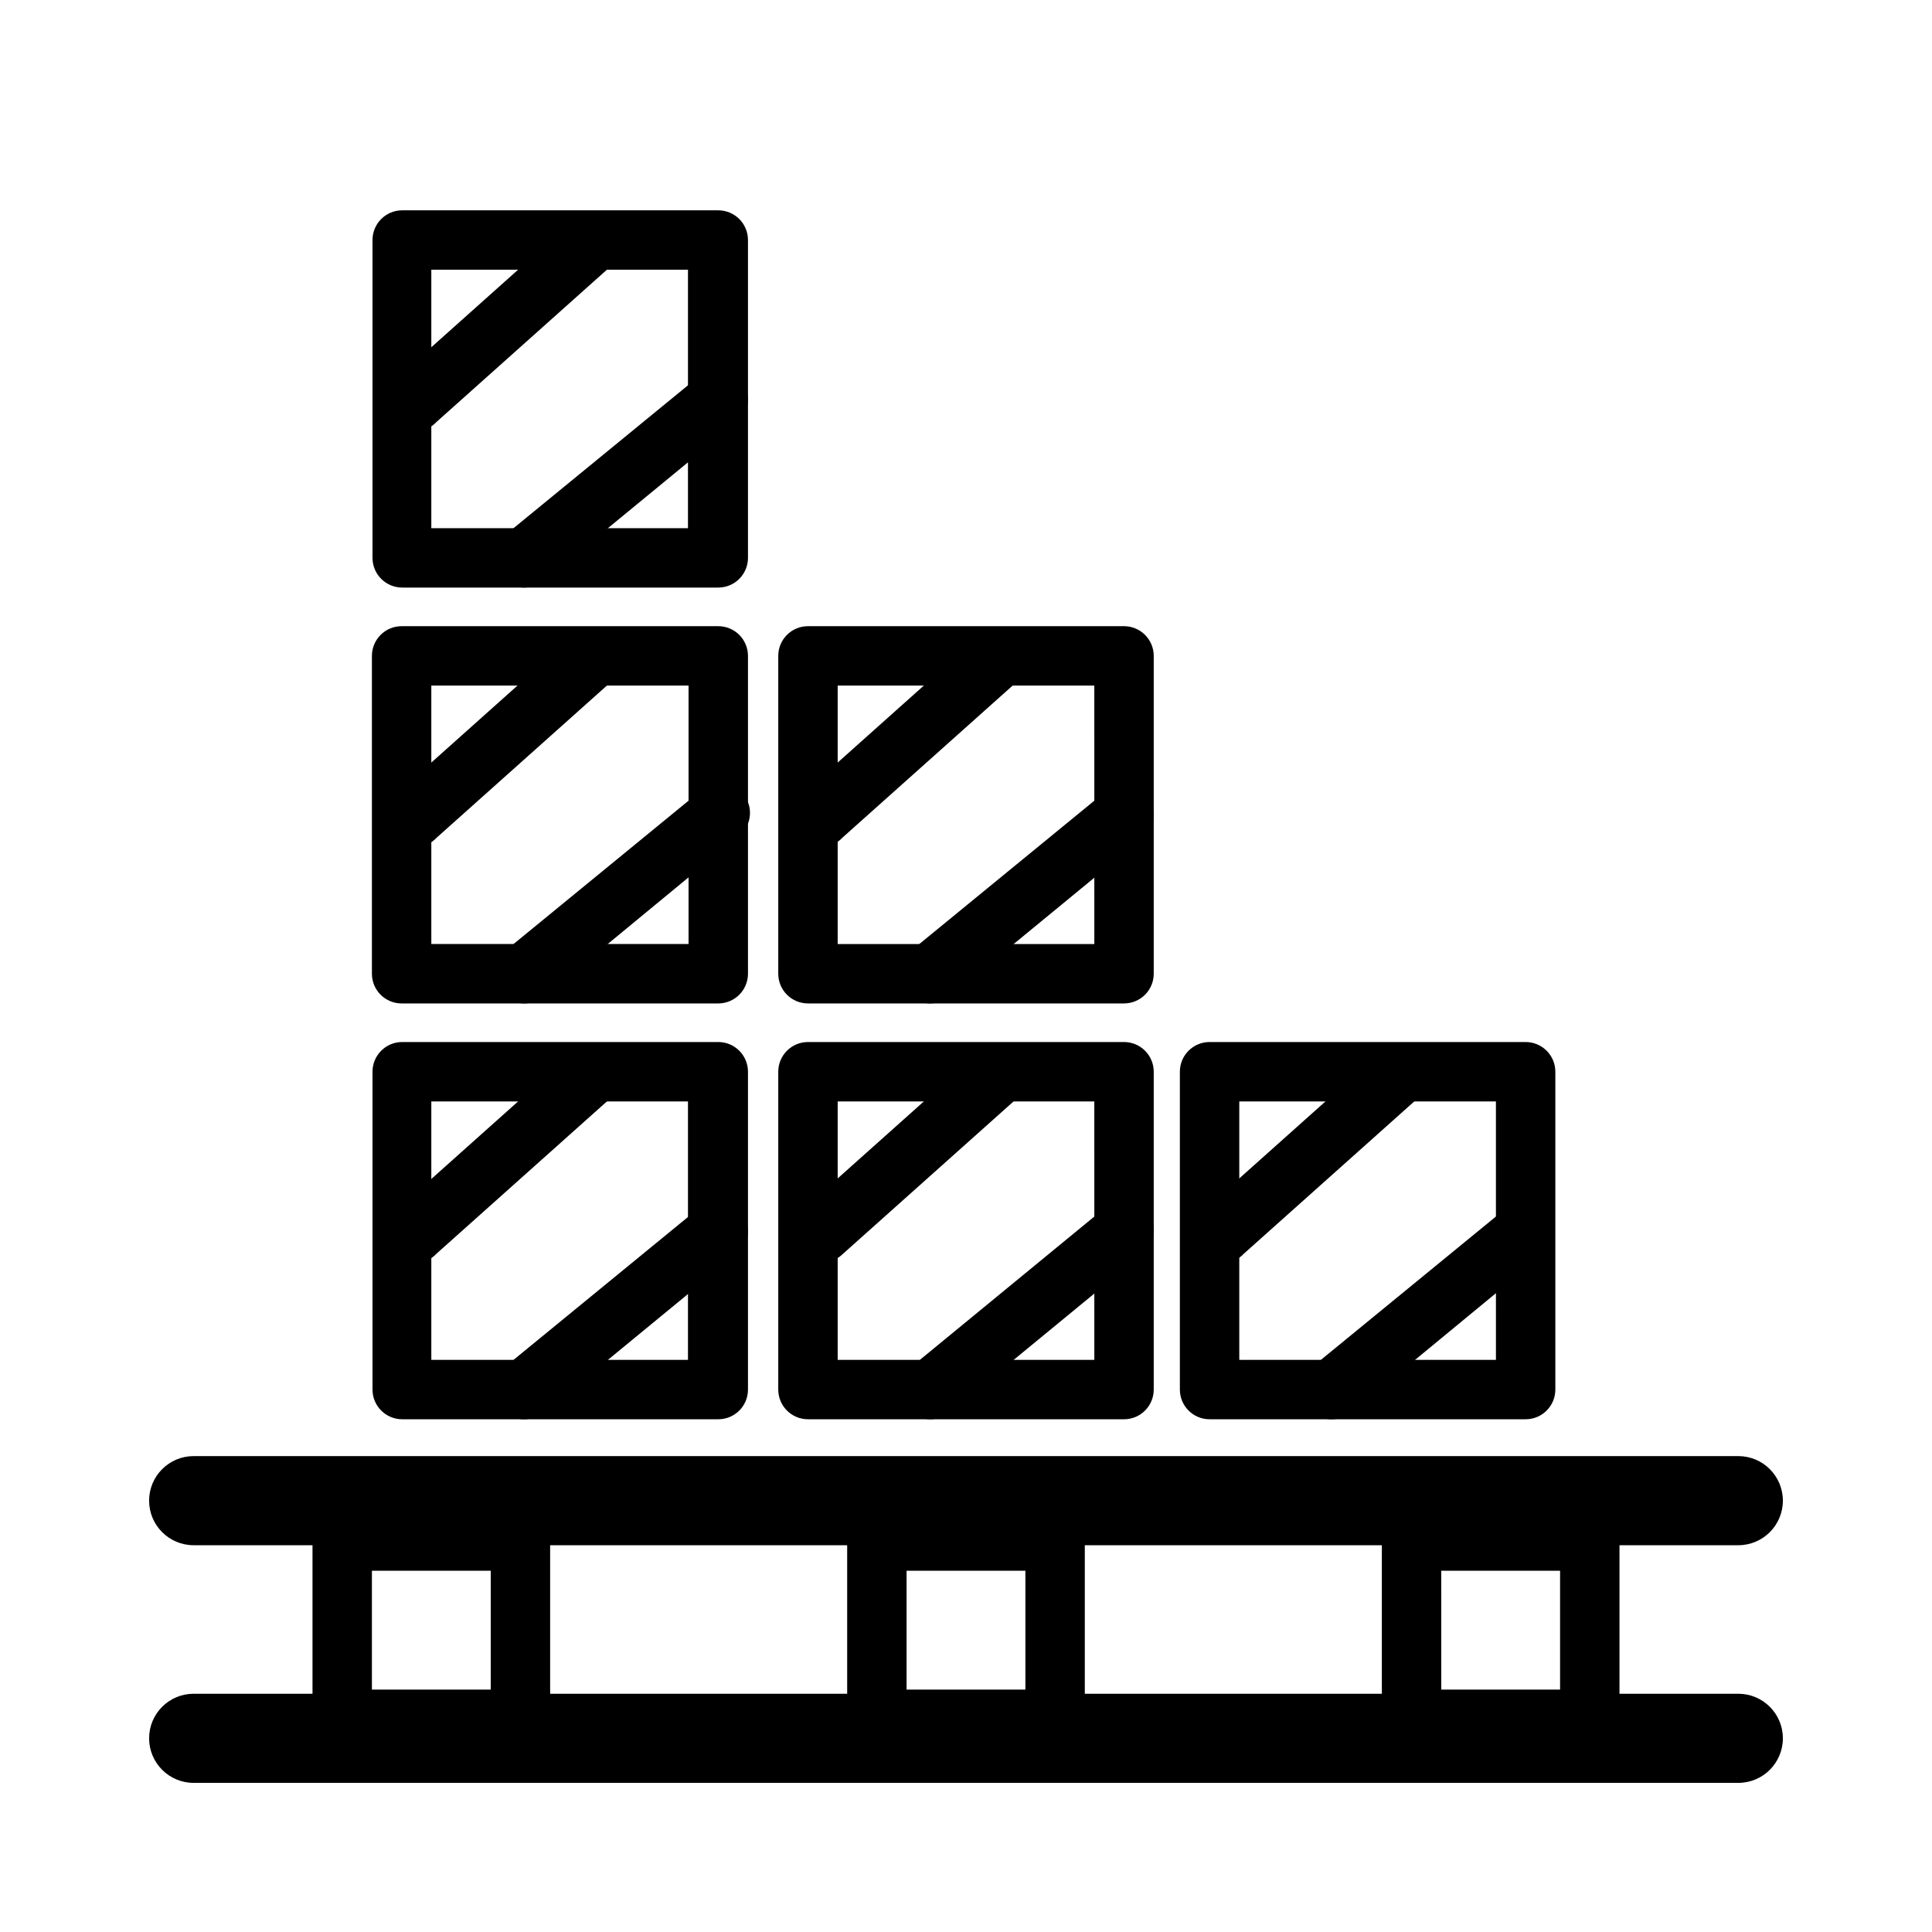 <?xml version="1.0" encoding="UTF-8"?>
<!-- The Best Svg Icon site in the world: iconSvg.co, Visit us! https://iconsvg.co -->
<svg fill="#000000" width="800px" height="800px" version="1.1" viewBox="144 144 512 512" xmlns="http://www.w3.org/2000/svg">
 <g>
  <path d="m604.67 616.48h-409.35c-6.519 0-11.805-5.289-11.805-11.809 0-6.523 5.285-11.809 11.805-11.809h409.35c6.519 0 11.809 5.285 11.809 11.809 0 6.519-5.289 11.809-11.809 11.809z"/>
  <path d="m604.67 553.5h-409.35c-6.519 0-11.805-5.289-11.805-11.809 0-6.523 5.285-11.809 11.805-11.809h409.35c6.519 0 11.809 5.285 11.809 11.809 0 6.519-5.289 11.809-11.809 11.809z"/>
  <path d="m281.92 607.5h-47.23c-4.312-0.082-7.789-3.559-7.875-7.871v-47.23c0-4.348 3.527-7.875 7.875-7.875h47.23c2.09 0 4.09 0.832 5.566 2.309 1.477 1.477 2.305 3.477 2.305 5.566v47.23c-0.082 4.312-3.559 7.789-7.871 7.871zm-39.359-15.742h31.488v-31.488h-31.488z"/>
  <path d="m423.61 607.5h-47.23c-4.312-0.082-7.789-3.559-7.871-7.871v-47.23c0-4.348 3.523-7.875 7.871-7.875h47.23c2.09 0 4.09 0.832 5.566 2.309 1.477 1.477 2.309 3.477 2.309 5.566v47.23c-0.086 4.312-3.562 7.789-7.875 7.871zm-39.359-15.742h31.488v-31.488h-31.488z"/>
  <path d="m565.31 607.5h-47.234c-4.312-0.082-7.789-3.559-7.871-7.871v-47.23c0-4.348 3.523-7.875 7.871-7.875h47.234c2.086 0 4.09 0.832 5.566 2.309 1.477 1.477 2.305 3.477 2.305 5.566v47.23c-0.086 4.312-3.559 7.789-7.871 7.871zm-39.359-15.742h31.488v-31.488h-31.492z"/>
  <path d="m334.35 520.12h-83.762c-4.348 0-7.871-3.523-7.871-7.871v-84.23c0-4.348 3.523-7.871 7.871-7.871h83.762c2.086 0 4.09 0.828 5.566 2.305 1.473 1.477 2.305 3.477 2.305 5.566v84.23c0 4.348-3.523 7.871-7.871 7.871zm-76.047-15.742h68.016v-68.488h-68.016z"/>
  <path d="m254.52 478.72c-2.223 0.078-4.359-0.848-5.824-2.519-1.492-1.477-2.328-3.488-2.328-5.59 0-2.098 0.836-4.109 2.328-5.59l47.23-42.195v0.004c3.062-3 7.961-3 11.023 0 1.488 1.477 2.328 3.488 2.328 5.59 0 2.098-0.84 4.109-2.328 5.586l-47.23 42.195h-0.004c-1.352 1.469-3.207 2.367-5.195 2.519z"/>
  <path d="m283.02 520.12c-3.359 0.051-6.383-2.043-7.519-5.207-1.137-3.164-0.141-6.699 2.481-8.805l51.324-42.035h0.004c1.594-1.348 3.668-1.988 5.742-1.781 2.078 0.207 3.981 1.246 5.277 2.883 1.363 1.574 2.035 3.633 1.855 5.711-0.176 2.074-1.188 3.988-2.801 5.309l-51.324 42.195c-1.461 1.082-3.219 1.688-5.039 1.73z"/>
  <path d="m441.88 520.12h-83.758c-4.348 0-7.875-3.523-7.875-7.871v-84.23c0-4.348 3.527-7.871 7.875-7.871h83.758c2.086 0 4.09 0.828 5.566 2.305 1.477 1.477 2.305 3.477 2.305 5.566v84.23c0 4.348-3.523 7.871-7.871 7.871zm-75.887-15.742h68.016l-0.004-68.488h-68.012z"/>
  <path d="m362.05 478.72c-2.211 0.035-4.336-0.883-5.824-2.519-1.492-1.477-2.328-3.488-2.328-5.59 0-2.098 0.836-4.109 2.328-5.59l47.23-42.195v0.004c3.262-2.914 8.266-2.633 11.18 0.629s2.629 8.266-0.629 11.18l-47.23 42.195-0.004-0.004c-1.344 1.098-2.992 1.758-4.723 1.891z"/>
  <path d="m390.55 520.12c-3.332-0.02-6.293-2.133-7.387-5.281-1.098-3.148-0.094-6.644 2.508-8.73l51.168-42.035c1.621-1.355 3.719-2.004 5.82-1.793 2.102 0.207 4.031 1.25 5.359 2.894 2.715 3.356 2.223 8.27-1.105 11.02l-51.324 42.195c-1.449 1.102-3.215 1.707-5.039 1.73z"/>
  <path d="m548.31 520.12h-83.758c-4.348 0-7.875-3.523-7.875-7.871v-84.23c0-4.348 3.527-7.871 7.875-7.871h83.758c2.086 0 4.09 0.828 5.566 2.305 1.477 1.477 2.305 3.477 2.305 5.566v84.23c0 4.348-3.523 7.871-7.871 7.871zm-75.887-15.742h68.016l-0.004-68.488h-68.012z"/>
  <path d="m468.48 478.72c-2.223 0.078-4.359-0.848-5.824-2.519-1.492-1.477-2.328-3.488-2.328-5.59 0-2.098 0.836-4.109 2.328-5.59l47.23-42.195v0.004c3.062-3 7.961-3 11.023 0 1.488 1.477 2.328 3.488 2.328 5.59 0 2.098-0.84 4.109-2.328 5.586l-47.23 42.195h-0.004c-1.348 1.469-3.207 2.367-5.195 2.519z"/>
  <path d="m496.98 520.12c-3.359 0.051-6.383-2.043-7.519-5.207-1.137-3.164-0.141-6.699 2.484-8.805l51.324-42.035c3.367-2.231 7.879-1.547 10.438 1.578 2.559 3.129 2.332 7.684-0.52 10.543l-51.168 42.195c-1.461 1.082-3.219 1.688-5.039 1.73z"/>
  <path d="m334.35 409.92h-83.918c-4.348 0-7.871-3.523-7.871-7.871v-84.23c0-4.348 3.523-7.875 7.871-7.875h83.918c2.086 0 4.09 0.832 5.566 2.309 1.473 1.473 2.305 3.477 2.305 5.566v84.23c0 2.086-0.832 4.09-2.305 5.566-1.477 1.473-3.481 2.305-5.566 2.305zm-76.047-15.746h68.172v-68.484h-68.172z"/>
  <path d="m254.52 368.51c-2.262 0.039-4.434-0.875-5.984-2.519-3.019-3.113-3.019-8.066 0-11.18l47.23-42.195h0.004c3.113-3.019 8.062-3.019 11.18 0 1.488 1.48 2.328 3.492 2.328 5.59 0 2.102-0.84 4.113-2.328 5.59l-47.23 42.195h-0.004c-1.352 1.465-3.207 2.367-5.195 2.519z"/>
  <path d="m283.02 409.92c-2.367 0.027-4.625-1.016-6.141-2.836-2.648-3.43-2.164-8.332 1.102-11.176l51.324-42.035 0.004-0.004c1.57-1.574 3.738-2.414 5.961-2.305 2.223 0.109 4.297 1.156 5.707 2.879 1.406 1.723 2.023 3.961 1.688 6.164-0.332 2.199-1.582 4.156-3.438 5.387l-51.168 42.191c-1.461 1.086-3.219 1.691-5.039 1.734z"/>
  <path d="m441.88 409.92h-83.758c-4.348 0-7.875-3.523-7.875-7.871v-84.23c0-4.348 3.527-7.875 7.875-7.875h83.758c2.086 0 4.09 0.832 5.566 2.309 1.477 1.473 2.305 3.477 2.305 5.566v84.23c0 2.086-0.828 4.09-2.305 5.566-1.477 1.473-3.481 2.305-5.566 2.305zm-75.887-15.742h68.016l-0.004-68.488h-68.012z"/>
  <path d="m362.05 368.51c-2.211 0.035-4.336-0.883-5.824-2.519-1.492-1.48-2.328-3.492-2.328-5.59s0.836-4.109 2.328-5.59l47.23-42.195c3.062-3 7.961-3 11.023 0 1.488 1.48 2.328 3.492 2.328 5.59 0 2.102-0.84 4.113-2.328 5.59l-47.23 42.195h-0.004c-1.348 1.465-3.207 2.367-5.195 2.519z"/>
  <path d="m390.55 409.92c-3.359 0.047-6.383-2.043-7.519-5.207-1.137-3.164-0.141-6.703 2.484-8.805l51.324-42.035v-0.004c1.594-1.344 3.668-1.988 5.742-1.781 2.078 0.211 3.981 1.25 5.277 2.883 1.363 1.578 2.035 3.637 1.855 5.711-0.176 2.078-1.188 3.992-2.801 5.312l-51.324 42.195v-0.004c-1.449 1.105-3.215 1.711-5.039 1.734z"/>
  <path d="m334.35 299.71h-83.762c-4.348 0-7.871-3.523-7.871-7.871v-84.23c0-4.348 3.523-7.871 7.871-7.871h83.762c2.086 0 4.09 0.828 5.566 2.305 1.473 1.477 2.305 3.481 2.305 5.566v84.23c0 2.09-0.832 4.09-2.305 5.566-1.477 1.477-3.481 2.305-5.566 2.305zm-76.047-15.742h68.016v-68.488h-68.016z"/>
  <path d="m254.52 258.3c-2.223 0.078-4.359-0.844-5.824-2.519-1.492-1.477-2.328-3.488-2.328-5.586 0-2.102 0.836-4.113 2.328-5.59l47.23-42.195c3.062-3 7.961-3 11.023 0 1.488 1.48 2.328 3.492 2.328 5.59s-0.84 4.109-2.328 5.59l-47.23 42.195-0.004-0.004c-1.352 1.469-3.207 2.371-5.195 2.519z"/>
  <path d="m283.02 299.71c-3.359 0.051-6.383-2.043-7.519-5.207s-0.141-6.699 2.481-8.805l51.324-42.035h0.004c1.594-1.348 3.668-1.988 5.742-1.781 2.078 0.207 3.981 1.246 5.277 2.883 1.363 1.574 2.035 3.633 1.855 5.711-0.176 2.074-1.188 3.992-2.801 5.309l-51.324 42.195c-1.461 1.082-3.219 1.688-5.039 1.73z"/>
 </g>
</svg>